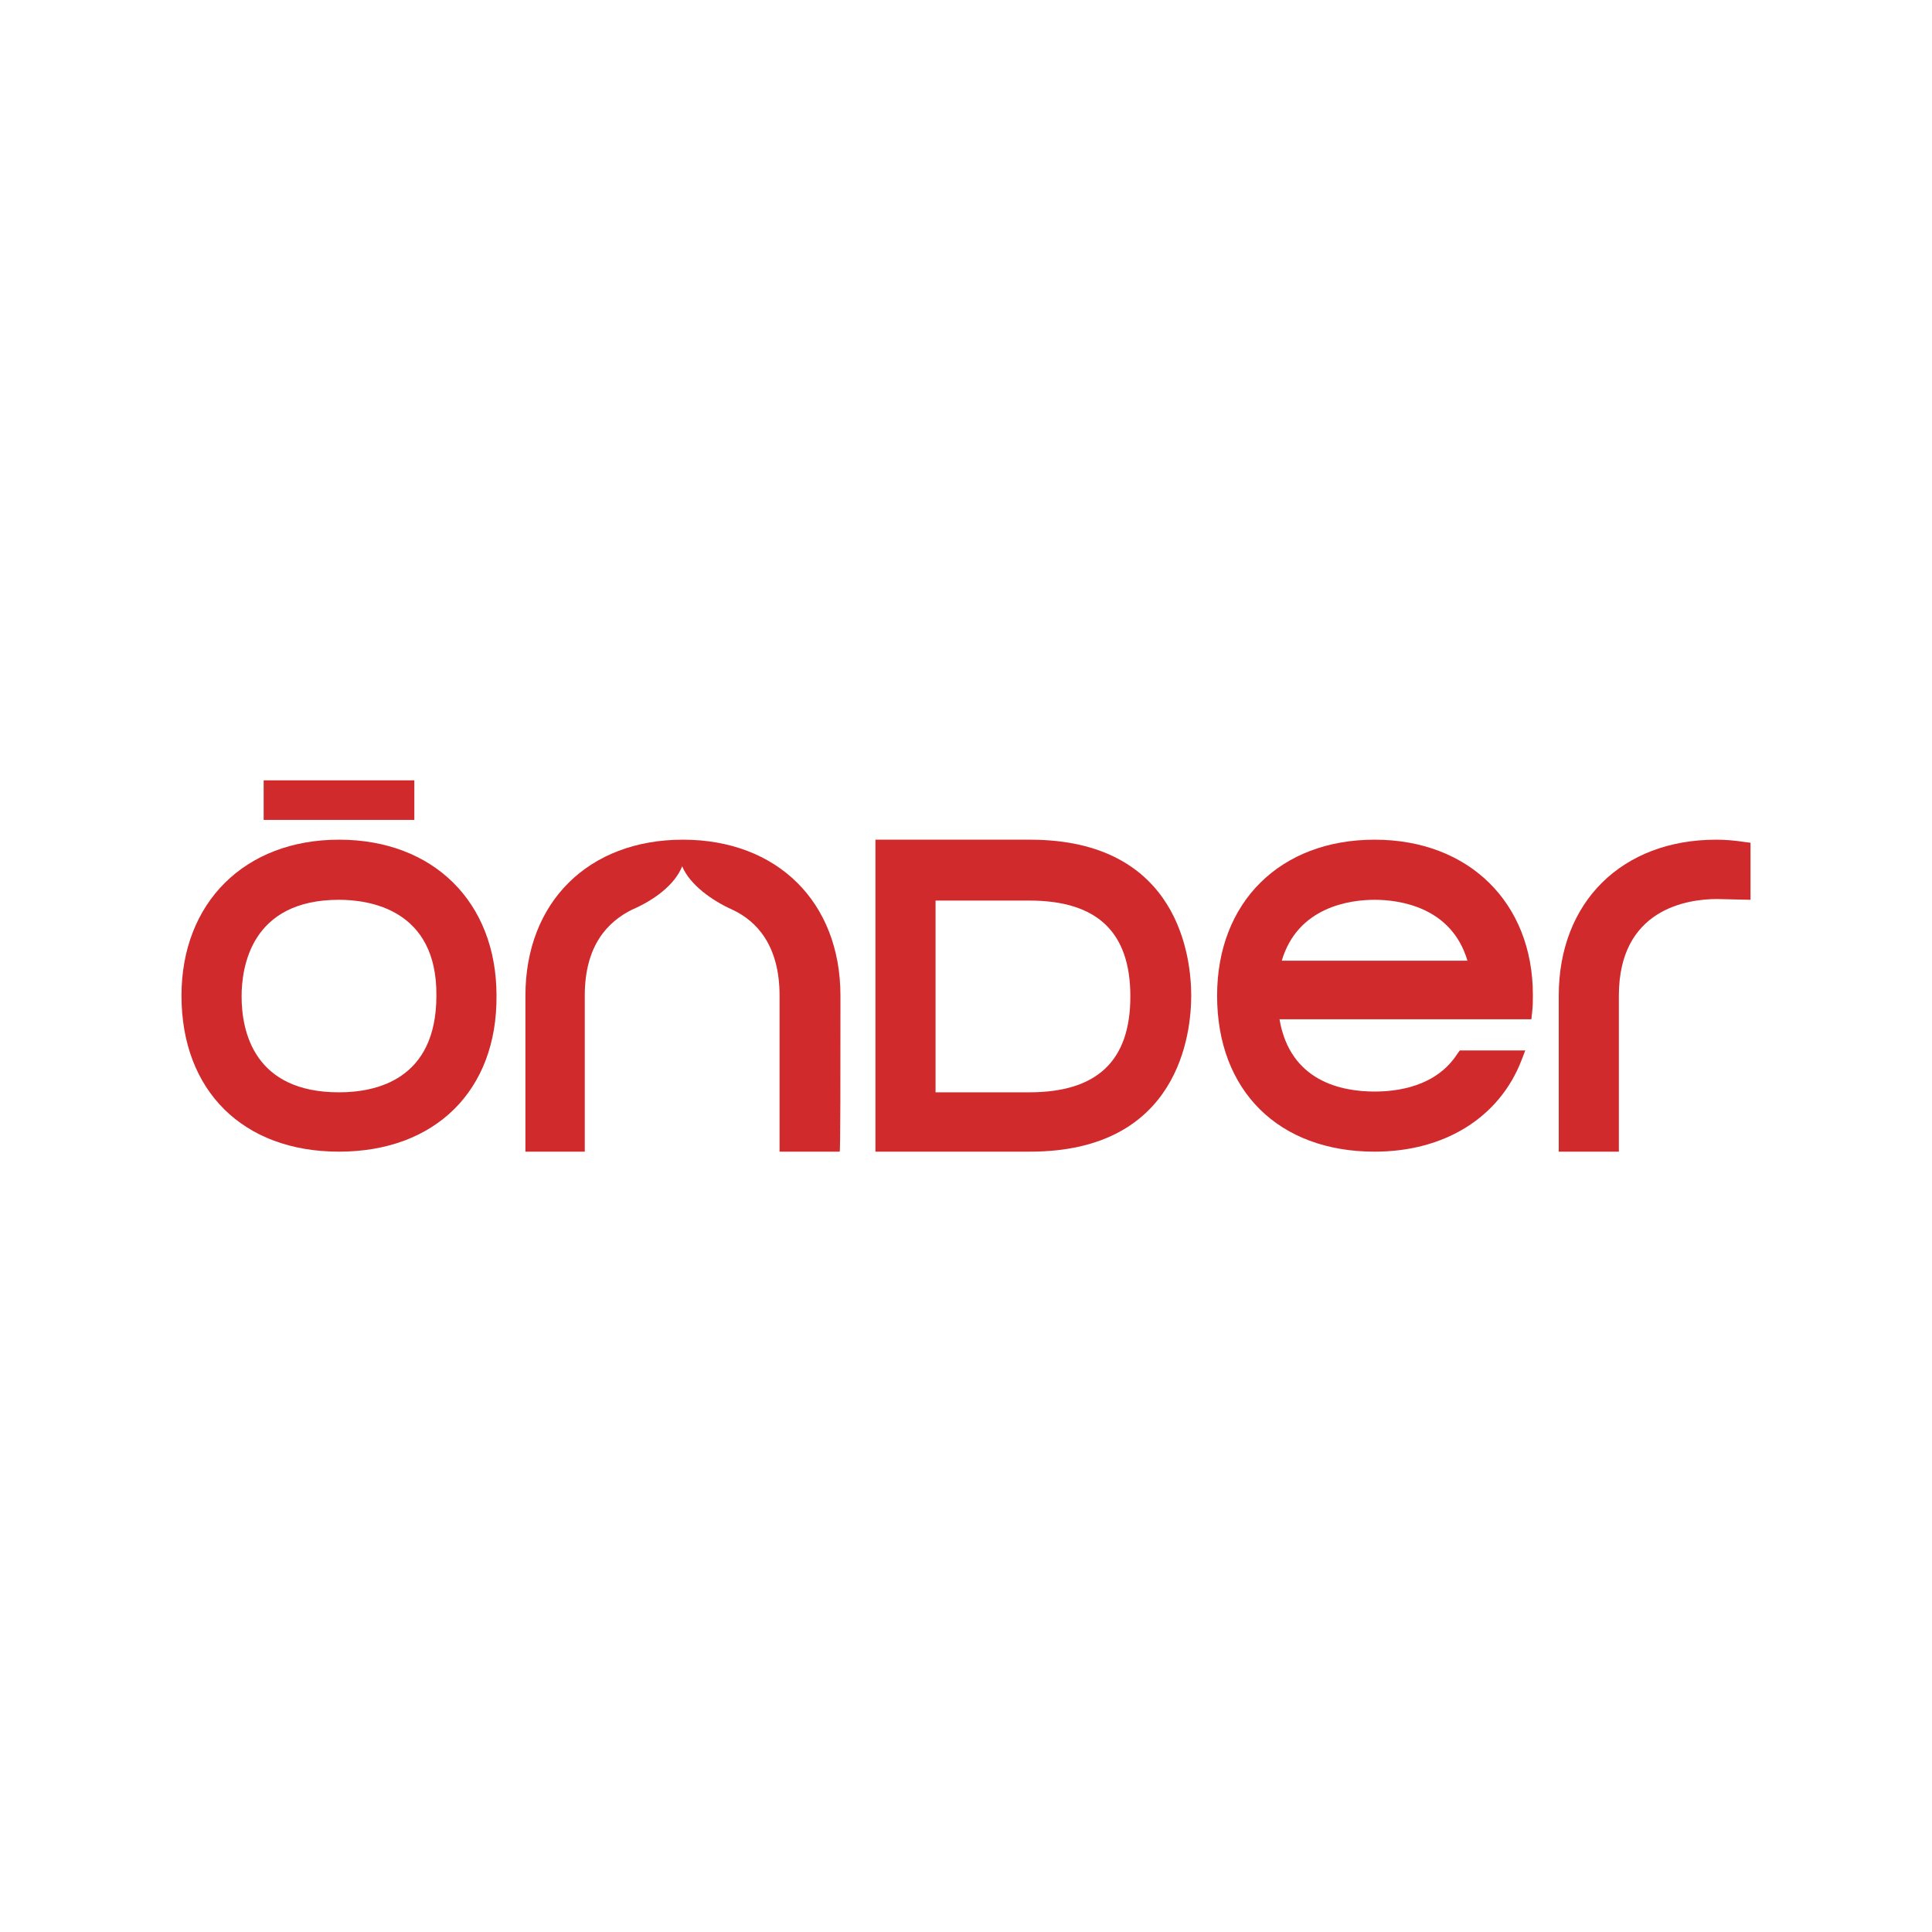 <svg width="572" height="572" viewBox="0 0 572 572" fill="none" xmlns="http://www.w3.org/2000/svg">
<rect width="572" height="572" fill="white"/>
<path d="M122.671 231.031H78.064V242.746H122.671V231.031Z" fill="#D12A2C"/>
<path d="M259.189 248.603H304.922C349.303 248.603 352.682 283.972 352.682 294.786C352.682 305.6 349.303 340.969 304.922 340.969C304.922 340.969 267.975 340.969 261.442 340.969H259.189V248.603ZM276.987 323.397H304.697C324.747 323.397 334.659 314.16 334.659 295.011C334.659 275.862 324.747 266.626 304.697 266.626H276.987V323.397Z" fill="#D12A2C"/>
<path d="M406.975 248.603C379.04 248.603 360.342 267.076 360.342 294.786C360.342 322.946 378.59 340.969 406.975 340.969C427.701 340.969 443.922 330.831 450.455 313.935L451.581 311.006H432.207L431.531 311.908C425.223 321.82 413.509 323.172 406.975 323.172C397.288 323.172 381.969 320.243 378.815 301.77H435.361H452.933H453.384L453.609 299.742C453.834 297.94 453.834 296.138 453.834 294.561C453.834 267.302 434.911 248.603 406.975 248.603ZM406.975 266.4C414.184 266.4 429.729 268.428 434.46 284.423H379.491C384.222 268.428 399.766 266.4 406.975 266.4Z" fill="#D12A2C"/>
<path d="M100.366 340.969C71.98 340.969 53.732 322.946 53.732 294.786C53.732 267.302 72.431 248.603 100.366 248.603C128.301 248.603 147 267.076 147 294.786C147.225 322.946 128.752 340.969 100.366 340.969ZM100.366 266.4C74.233 266.4 71.53 286.451 71.53 295.011C71.53 305.6 75.36 323.397 100.366 323.397C111.18 323.397 129.202 319.793 129.202 294.786C129.428 269.104 109.152 266.4 100.366 266.4Z" fill="#D12A2C"/>
<path d="M248.826 298.616V294.786C248.826 267.076 230.127 248.603 202.192 248.603C174.257 248.603 155.559 267.076 155.559 294.786V298.616C155.559 316.413 155.559 340.969 155.559 340.969H173.131V294.786C173.131 279.917 179.889 272.934 187.098 269.329C193.406 266.626 199.714 262.12 201.967 256.488C204.22 261.895 210.753 266.626 216.836 269.329C224.045 272.708 230.803 279.917 230.803 294.786V340.969H248.601C248.826 340.969 248.826 316.639 248.826 298.616Z" fill="#D12A2C"/>
<path d="M518.265 266.4V256.713V249.504L516.463 249.279C513.535 248.828 510.831 248.603 508.128 248.603C480.193 248.603 461.494 267.076 461.494 294.786V298.616C461.494 316.413 461.494 340.969 461.494 340.969H479.291V294.786C479.291 269.104 499.567 266.175 508.353 266.175C508.578 266.175 517.815 266.4 518.265 266.4Z" fill="#D12A2C"/>
</svg>
